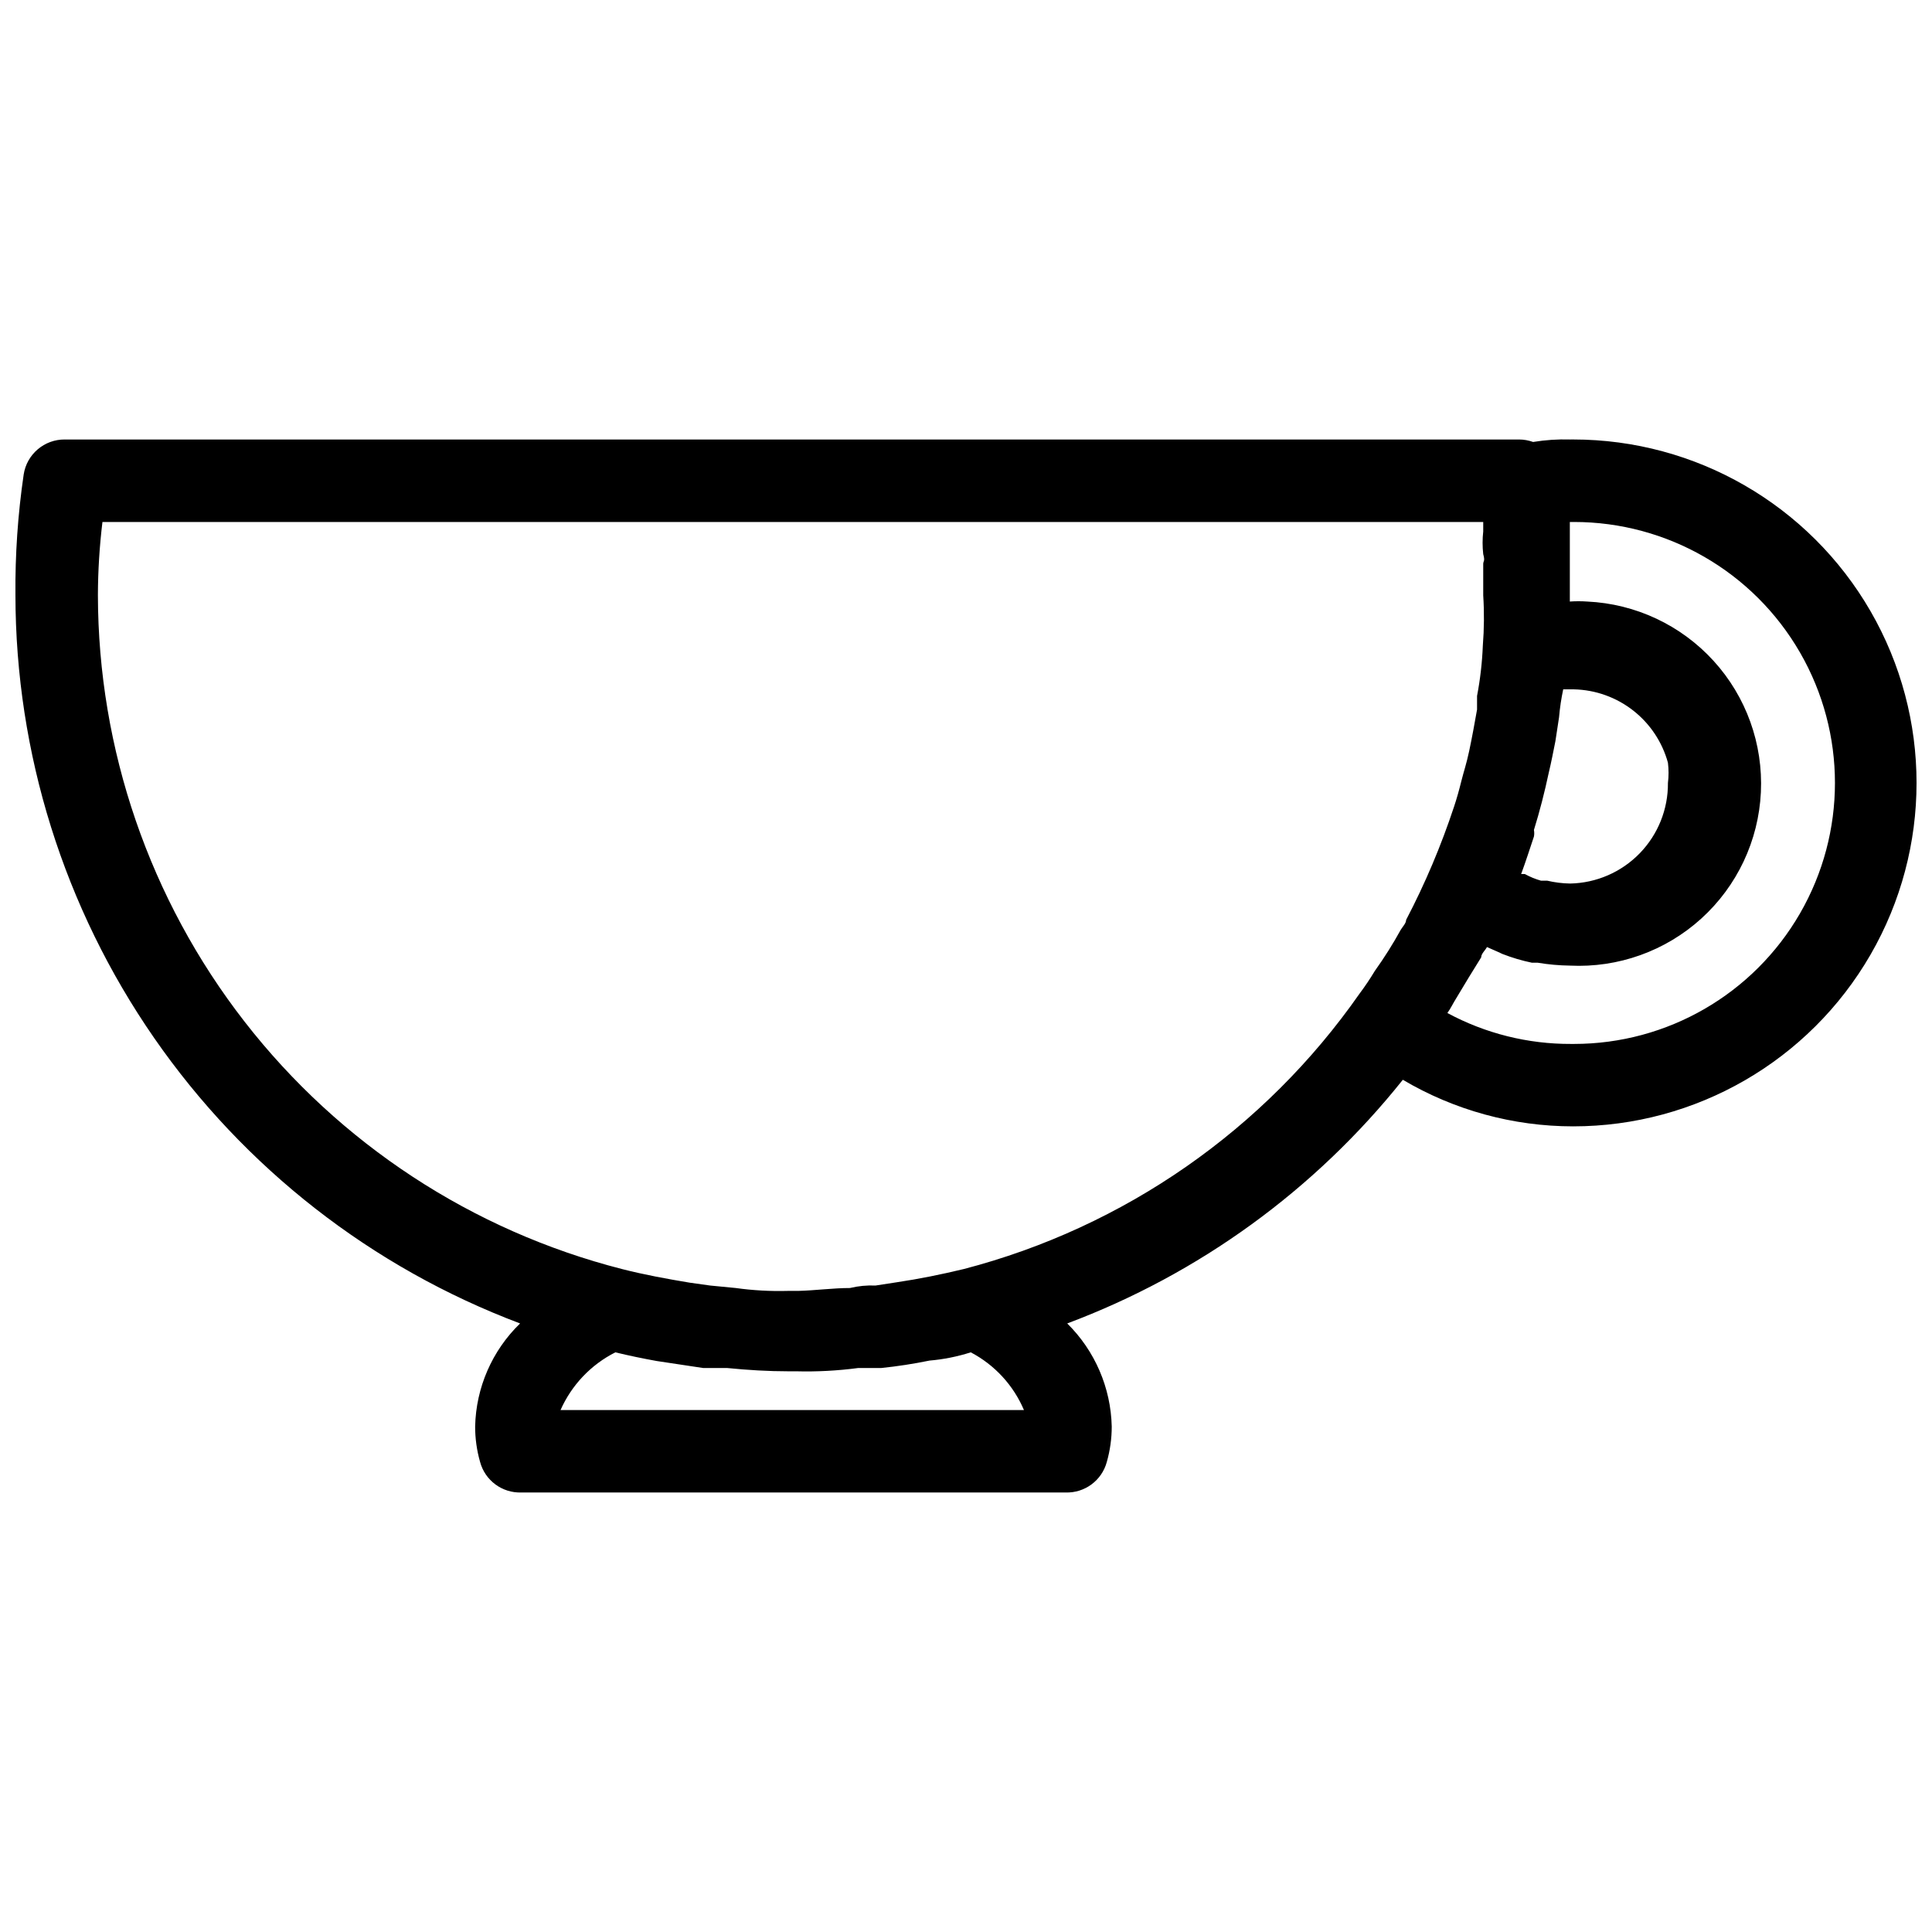 <?xml version="1.0" encoding="UTF-8"?>
<!-- Uploaded to: ICON Repo, www.svgrepo.com, Generator: ICON Repo Mixer Tools -->
<svg width="800px" height="800px" version="1.1" viewBox="144 144 512 512" xmlns="http://www.w3.org/2000/svg">
 <defs>
  <clipPath id="a">
   <path d="m148.09 260h503.81v280h-503.81z"/>
  </clipPath>
 </defs>
 <g clip-path="url(#a)">
  <path d="m560.12 260.47c-3.289-0.102-6.582 0.121-9.832 0.656-1.191-0.43-2.449-0.652-3.715-0.656h-385.37c-5.449-0.059-10.109 3.902-10.93 9.289-1.547 10.562-2.277 21.23-2.184 31.906 0.039 41.957 12.859 82.906 36.75 117.39 23.891 34.492 57.723 60.887 96.988 75.672-7.41 7.184-11.688 16.996-11.91 27.312-0.004 3.18 0.438 6.344 1.312 9.398 1.316 4.906 5.844 8.258 10.926 8.086h144.23c5.078 0.172 9.605-3.18 10.926-8.086 0.871-3.055 1.312-6.219 1.309-9.398-0.238-10.289-4.469-20.086-11.797-27.312 34.938-13.09 65.672-35.406 88.938-64.574 13.668 8.078 29.25 12.34 45.125 12.344 32.52 0 62.562-17.348 78.824-45.508 16.258-28.16 16.258-62.855 0-91.016-16.262-28.16-46.305-45.508-78.824-45.508zm25.895 85.66 0.004 0.004c0.219 1.777 0.219 3.574 0 5.352 0.059 6.957-2.629 13.656-7.477 18.648-4.848 4.992-11.465 7.871-18.422 8.012-2.059-0.031-4.109-0.289-6.117-0.762h-1.641c-1.48-0.422-2.91-1.008-4.258-1.75h-0.984c1.203-3.277 2.293-6.664 3.387-9.941 0.109-0.578 0.109-1.172 0-1.75 1.531-4.918 2.84-10.051 3.934-15.188 0.656-2.731 1.203-5.574 1.75-8.305l0.984-6.445h-0.004c0.211-2.461 0.578-4.906 1.094-7.32h2.84c5.695 0.125 11.195 2.09 15.684 5.594 4.488 3.504 7.723 8.363 9.23 13.855zm-170.66 171.55h-122.81c2.93-6.625 8.066-12.031 14.531-15.297 3.606 0.875 7.32 1.641 10.926 2.293l12.348 1.859h6.336c5.465 0.547 10.926 0.875 16.391 0.875h1.859l-0.004-0.004c5.516 0.145 11.031-0.148 16.5-0.871h6.121c4.289-0.445 8.555-1.102 12.781-1.969 3.715-0.316 7.379-1.051 10.926-2.184 6.324 3.316 11.305 8.723 14.098 15.297zm-15.953-37.371c-5.898 1.422-11.801 2.621-17.699 3.496l-5.684 0.875c-2.277-0.102-4.559 0.121-6.773 0.656-4.481 0-9.18 0.656-13.766 0.766h-2.734c-4.602 0.125-9.207-0.129-13.766-0.766l-6.773-0.656-5.465-0.766c-5.898-0.984-11.91-2.074-17.918-3.606-39.684-10.152-74.867-33.219-100.01-65.559s-38.812-72.121-38.867-113.08c0.023-6.465 0.426-12.922 1.203-19.34h365.92v2.512c-0.223 1.996-0.223 4.012 0 6.008 0.547 1.965 0 1.75 0 2.621v8.309c0.285 4.438 0.246 8.895-0.105 13.328-0.18 4.477-0.691 8.93-1.531 13.328v3.606c-0.656 3.715-1.312 7.32-2.074 10.926-0.766 3.606-1.422 5.356-2.074 7.977-0.656 2.621-1.203 4.59-1.965 6.883l-0.004 0.004c-3.406 10.305-7.644 20.316-12.676 29.938 0 0.875-0.875 1.75-1.422 2.621-2.074 3.773-4.375 7.422-6.883 10.926-1.246 2.07-2.594 4.078-4.043 6.012-25.168 36.031-62.359 61.906-104.89 72.984zm160.95-59.656h-0.004c-11.438 0.047-22.707-2.769-32.777-8.195 0.875-1.203 1.531-2.621 2.293-3.824 2.293-3.824 4.59-7.648 6.664-10.926 0-0.984 1.094-1.859 1.531-2.731l2.731 1.203 1.422 0.656v-0.004c2.519 0.98 5.113 1.75 7.758 2.297h1.531c2.816 0.473 5.664 0.727 8.52 0.766 12.812 0.633 25.348-3.852 34.844-12.473 9.496-8.617 15.176-20.66 15.785-33.469 0.609-12.812-3.898-25.336-12.535-34.816-8.637-9.48-20.691-15.137-33.504-15.723-1.527-0.109-3.059-0.109-4.59 0v-21.086h1.094c24.711 0 47.543 13.18 59.898 34.582 12.355 21.398 12.355 47.762 0 69.16-12.355 21.398-35.188 34.582-59.898 34.582z"/>
 </g>
</svg>